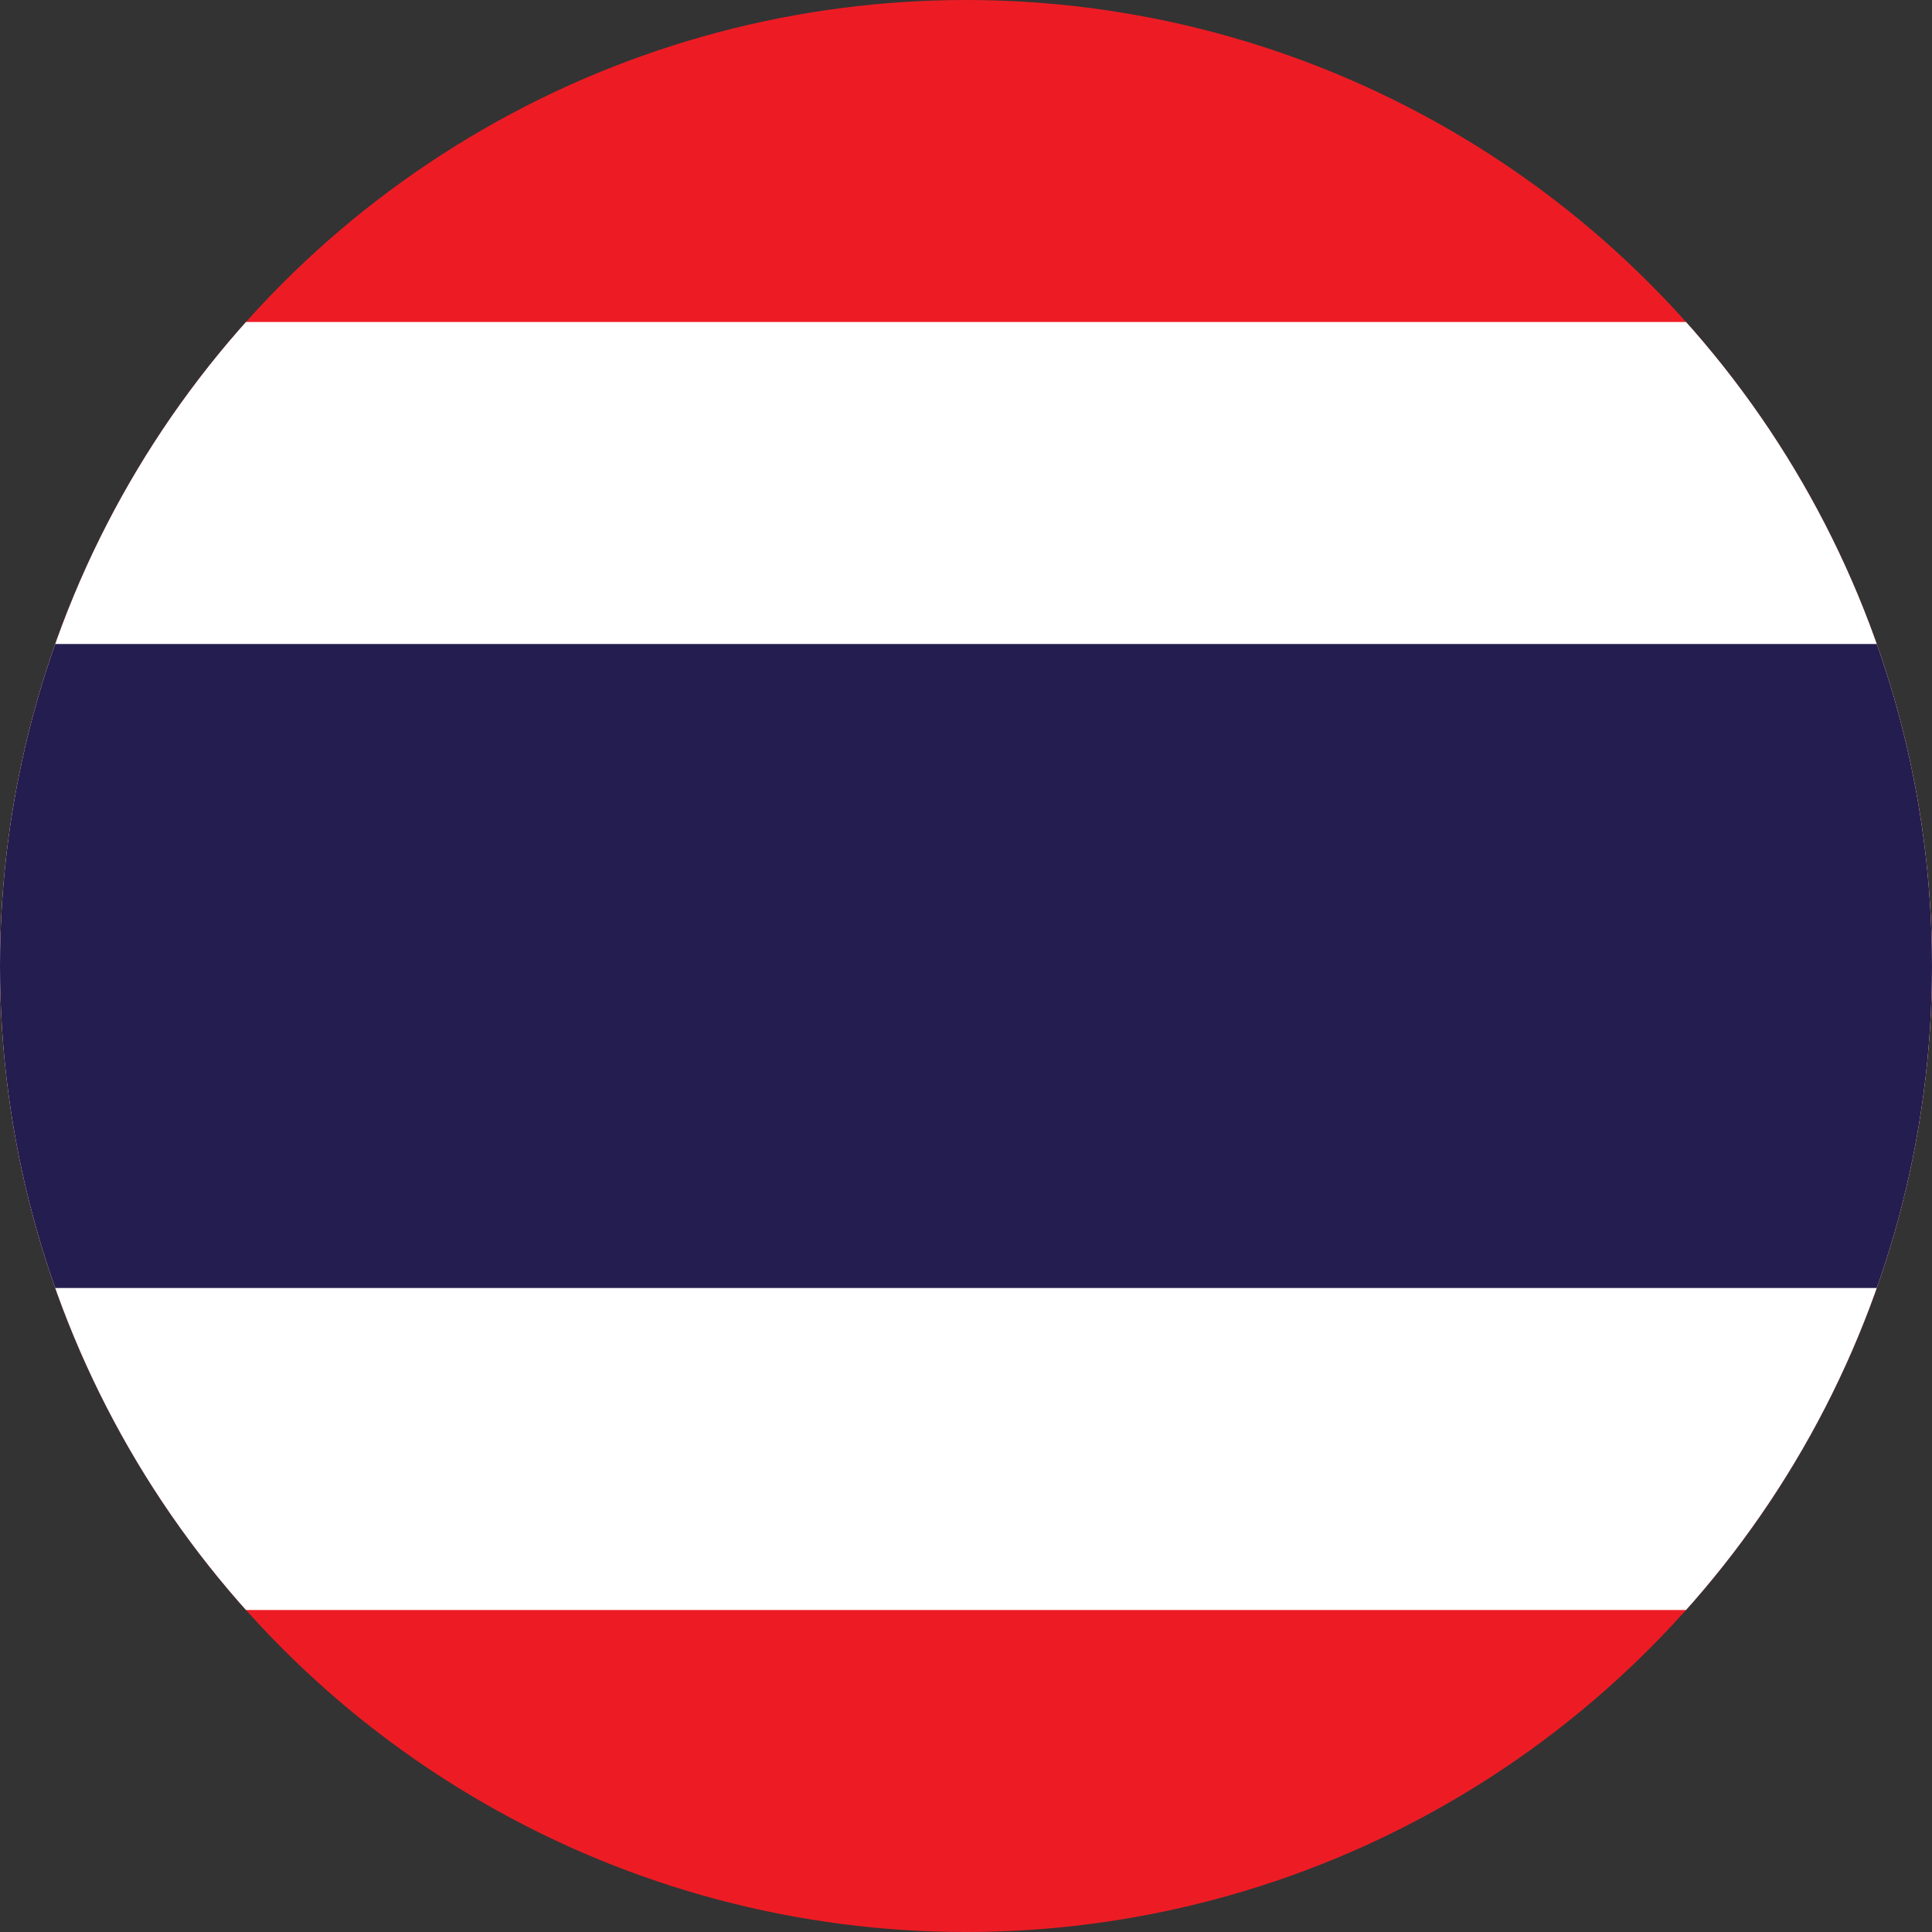<svg id="Countryflags.com" xmlns="http://www.w3.org/2000/svg" xmlns:xlink="http://www.w3.org/1999/xlink" viewBox="0 0 300 300" width="300" height="300"><rect x="0" y="0" width="300" height="300" fill="#333333" stroke="none"/><defs><clipPath id="clip-path"><circle cx="150" cy="150" r="150" style="fill:none"/></clipPath></defs><g style="clip-path:url(#clip-path)"><rect id="_3" data-name="3" x="-75" width="450" height="300" style="fill:#ed1c24"/><rect id="_2" data-name="2" x="-75" y="50" width="450" height="200" style="fill:#fff"/><rect id="_1" data-name="1" x="-75" y="100" width="450" height="100" style="fill:#241d4f"/></g></svg>
